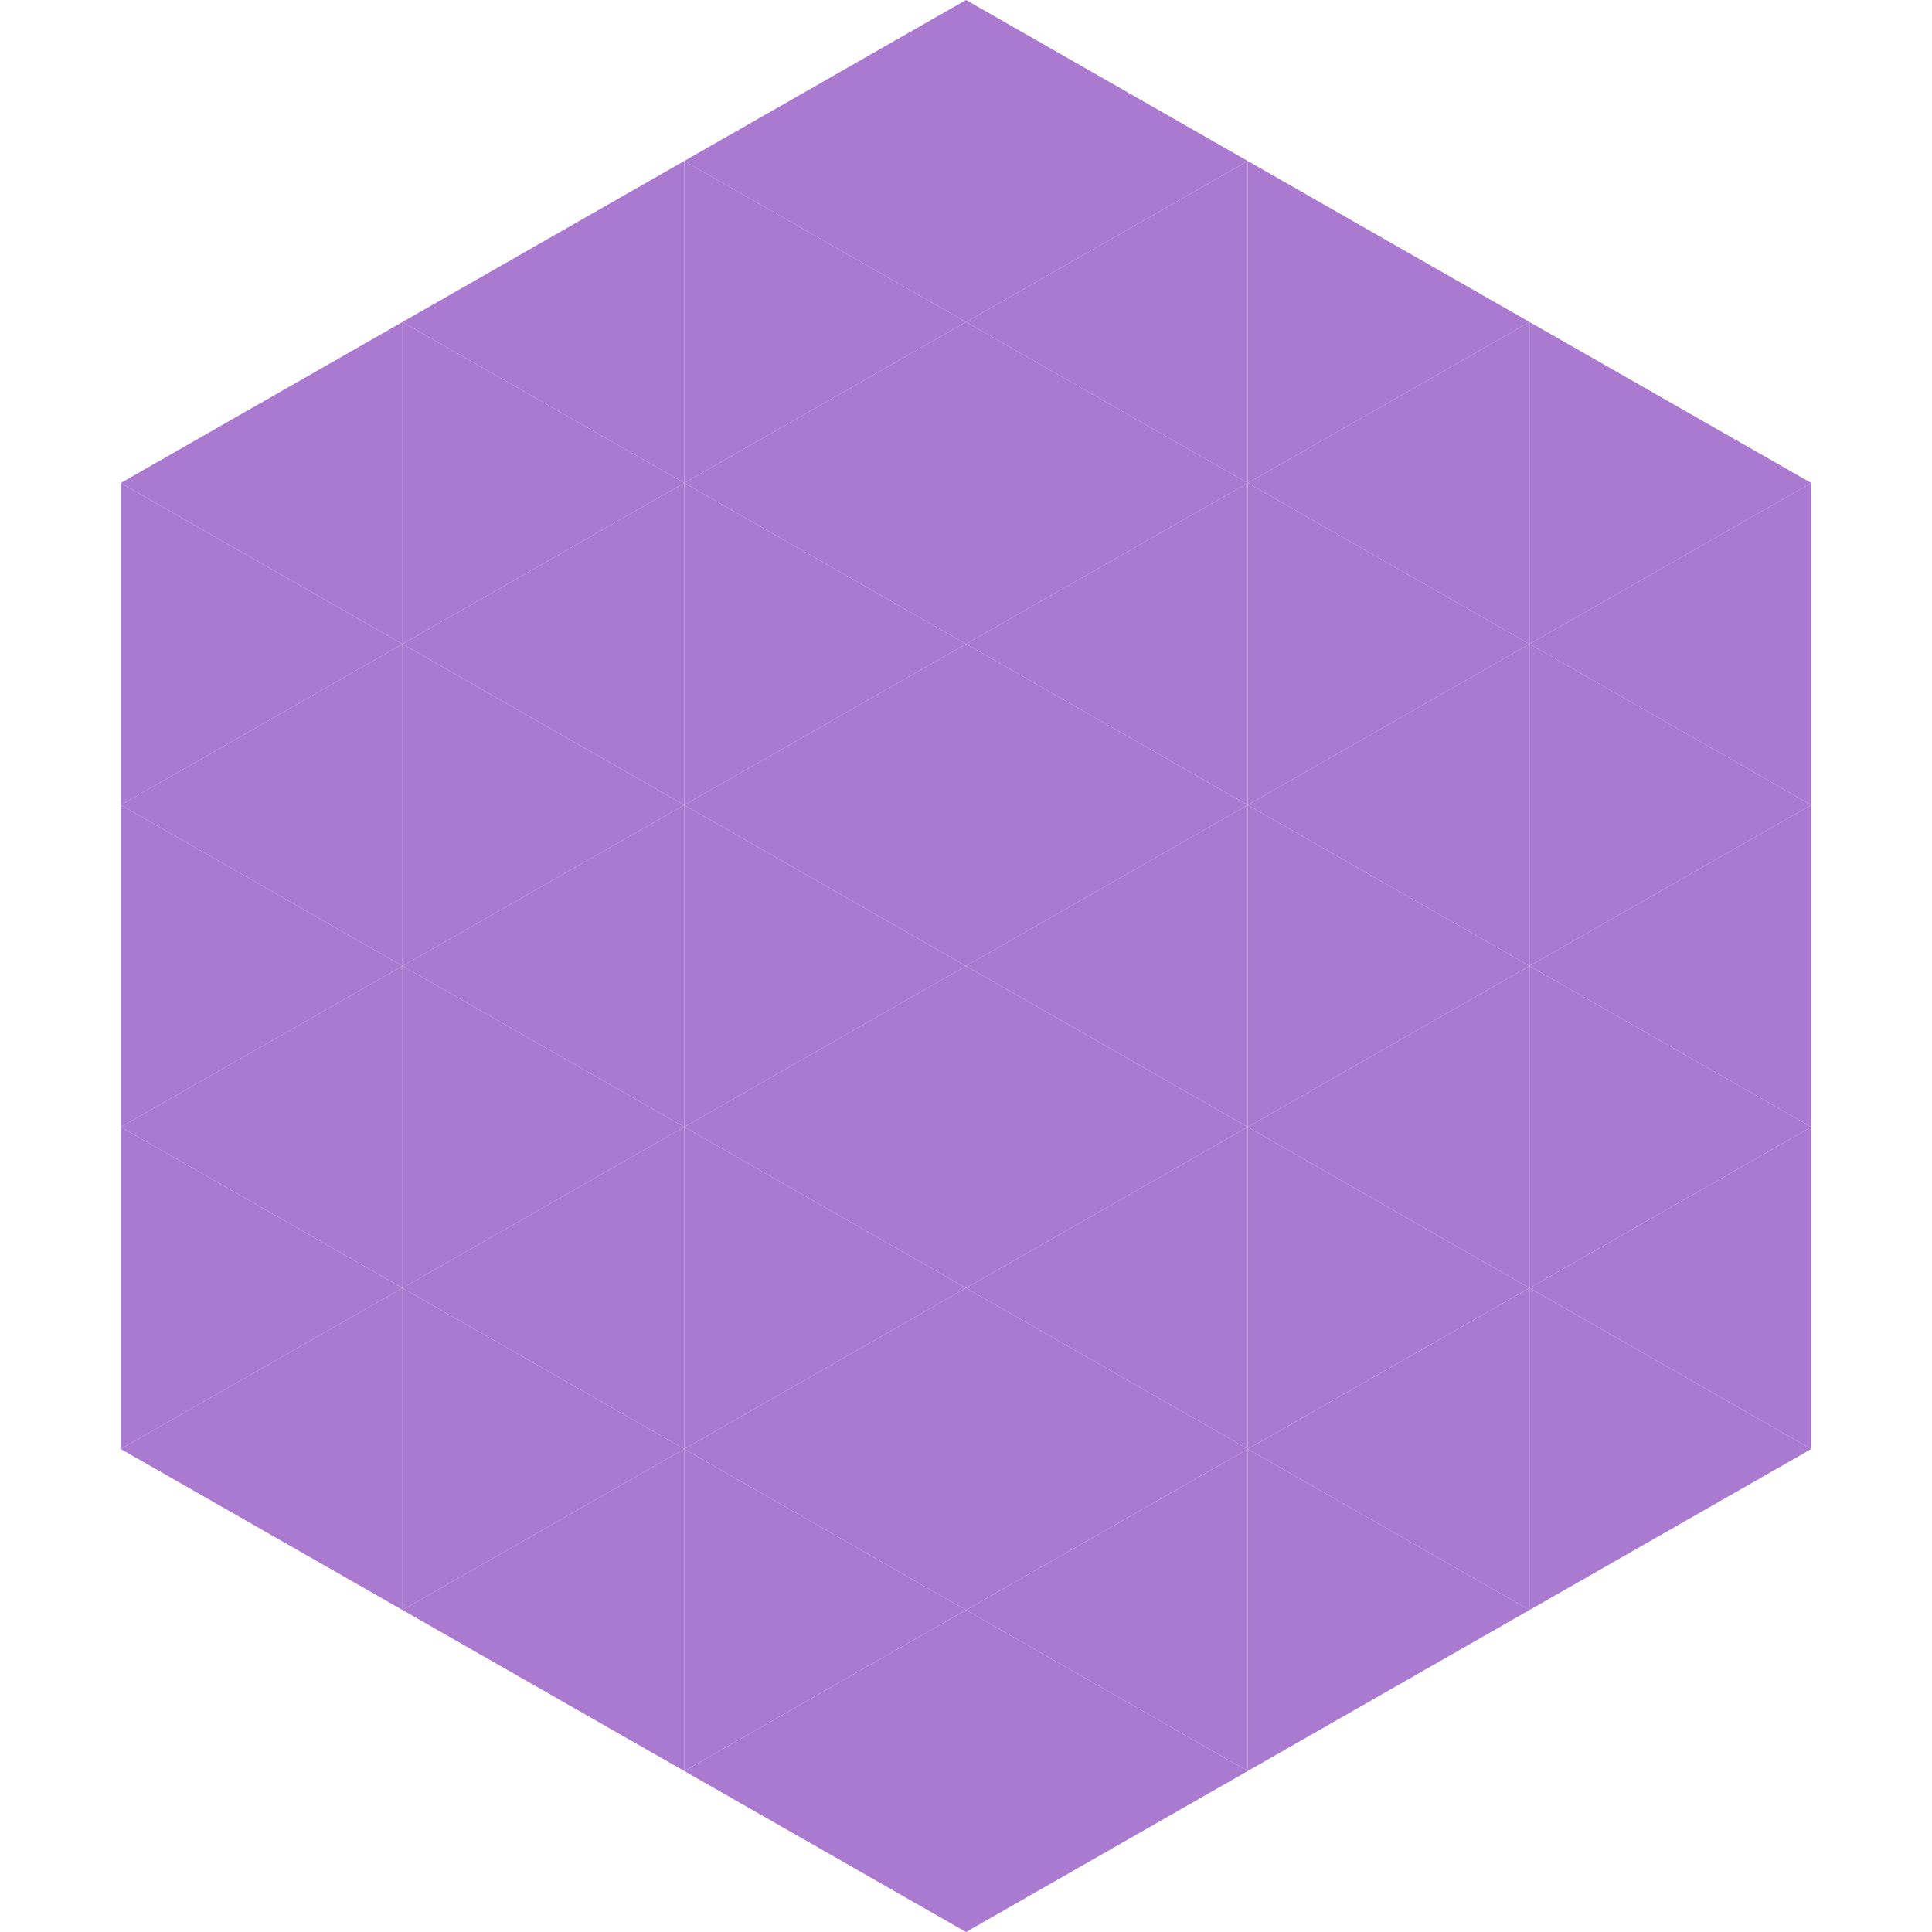 <?xml version="1.0"?>
<!-- Generated by SVGo -->
<svg width="240" height="240"
     xmlns="http://www.w3.org/2000/svg"
     xmlns:xlink="http://www.w3.org/1999/xlink">
<polygon points="50,40 15,60 50,80" style="fill:rgb(169,122,208)" />
<polygon points="190,40 225,60 190,80" style="fill:rgb(169,122,208)" />
<polygon points="15,60 50,80 15,100" style="fill:rgb(169,122,208)" />
<polygon points="225,60 190,80 225,100" style="fill:rgb(169,122,208)" />
<polygon points="50,80 15,100 50,120" style="fill:rgb(169,122,208)" />
<polygon points="190,80 225,100 190,120" style="fill:rgb(169,122,208)" />
<polygon points="15,100 50,120 15,140" style="fill:rgb(169,122,208)" />
<polygon points="225,100 190,120 225,140" style="fill:rgb(169,122,208)" />
<polygon points="50,120 15,140 50,160" style="fill:rgb(169,122,208)" />
<polygon points="190,120 225,140 190,160" style="fill:rgb(169,122,208)" />
<polygon points="15,140 50,160 15,180" style="fill:rgb(169,122,208)" />
<polygon points="225,140 190,160 225,180" style="fill:rgb(169,122,208)" />
<polygon points="50,160 15,180 50,200" style="fill:rgb(169,122,208)" />
<polygon points="190,160 225,180 190,200" style="fill:rgb(169,122,208)" />
<polygon points="15,180 50,200 15,220" style="fill:rgb(255,255,255); fill-opacity:0" />
<polygon points="225,180 190,200 225,220" style="fill:rgb(255,255,255); fill-opacity:0" />
<polygon points="50,0 85,20 50,40" style="fill:rgb(255,255,255); fill-opacity:0" />
<polygon points="190,0 155,20 190,40" style="fill:rgb(255,255,255); fill-opacity:0" />
<polygon points="85,20 50,40 85,60" style="fill:rgb(169,122,208)" />
<polygon points="155,20 190,40 155,60" style="fill:rgb(169,122,208)" />
<polygon points="50,40 85,60 50,80" style="fill:rgb(169,122,208)" />
<polygon points="190,40 155,60 190,80" style="fill:rgb(169,122,208)" />
<polygon points="85,60 50,80 85,100" style="fill:rgb(169,122,208)" />
<polygon points="155,60 190,80 155,100" style="fill:rgb(169,122,208)" />
<polygon points="50,80 85,100 50,120" style="fill:rgb(169,122,208)" />
<polygon points="190,80 155,100 190,120" style="fill:rgb(169,122,208)" />
<polygon points="85,100 50,120 85,140" style="fill:rgb(169,122,208)" />
<polygon points="155,100 190,120 155,140" style="fill:rgb(169,122,208)" />
<polygon points="50,120 85,140 50,160" style="fill:rgb(169,122,208)" />
<polygon points="190,120 155,140 190,160" style="fill:rgb(169,122,208)" />
<polygon points="85,140 50,160 85,180" style="fill:rgb(169,122,208)" />
<polygon points="155,140 190,160 155,180" style="fill:rgb(169,122,208)" />
<polygon points="50,160 85,180 50,200" style="fill:rgb(169,122,208)" />
<polygon points="190,160 155,180 190,200" style="fill:rgb(169,122,208)" />
<polygon points="85,180 50,200 85,220" style="fill:rgb(169,122,208)" />
<polygon points="155,180 190,200 155,220" style="fill:rgb(169,122,208)" />
<polygon points="120,0 85,20 120,40" style="fill:rgb(169,122,208)" />
<polygon points="120,0 155,20 120,40" style="fill:rgb(169,122,208)" />
<polygon points="85,20 120,40 85,60" style="fill:rgb(169,122,208)" />
<polygon points="155,20 120,40 155,60" style="fill:rgb(169,122,208)" />
<polygon points="120,40 85,60 120,80" style="fill:rgb(169,122,208)" />
<polygon points="120,40 155,60 120,80" style="fill:rgb(169,122,208)" />
<polygon points="85,60 120,80 85,100" style="fill:rgb(169,122,208)" />
<polygon points="155,60 120,80 155,100" style="fill:rgb(169,122,208)" />
<polygon points="120,80 85,100 120,120" style="fill:rgb(169,122,208)" />
<polygon points="120,80 155,100 120,120" style="fill:rgb(169,122,208)" />
<polygon points="85,100 120,120 85,140" style="fill:rgb(169,122,208)" />
<polygon points="155,100 120,120 155,140" style="fill:rgb(169,122,208)" />
<polygon points="120,120 85,140 120,160" style="fill:rgb(169,122,208)" />
<polygon points="120,120 155,140 120,160" style="fill:rgb(169,122,208)" />
<polygon points="85,140 120,160 85,180" style="fill:rgb(169,122,208)" />
<polygon points="155,140 120,160 155,180" style="fill:rgb(169,122,208)" />
<polygon points="120,160 85,180 120,200" style="fill:rgb(169,122,208)" />
<polygon points="120,160 155,180 120,200" style="fill:rgb(169,122,208)" />
<polygon points="85,180 120,200 85,220" style="fill:rgb(169,122,208)" />
<polygon points="155,180 120,200 155,220" style="fill:rgb(169,122,208)" />
<polygon points="120,200 85,220 120,240" style="fill:rgb(169,122,208)" />
<polygon points="120,200 155,220 120,240" style="fill:rgb(169,122,208)" />
<polygon points="85,220 120,240 85,260" style="fill:rgb(255,255,255); fill-opacity:0" />
<polygon points="155,220 120,240 155,260" style="fill:rgb(255,255,255); fill-opacity:0" />
</svg>
